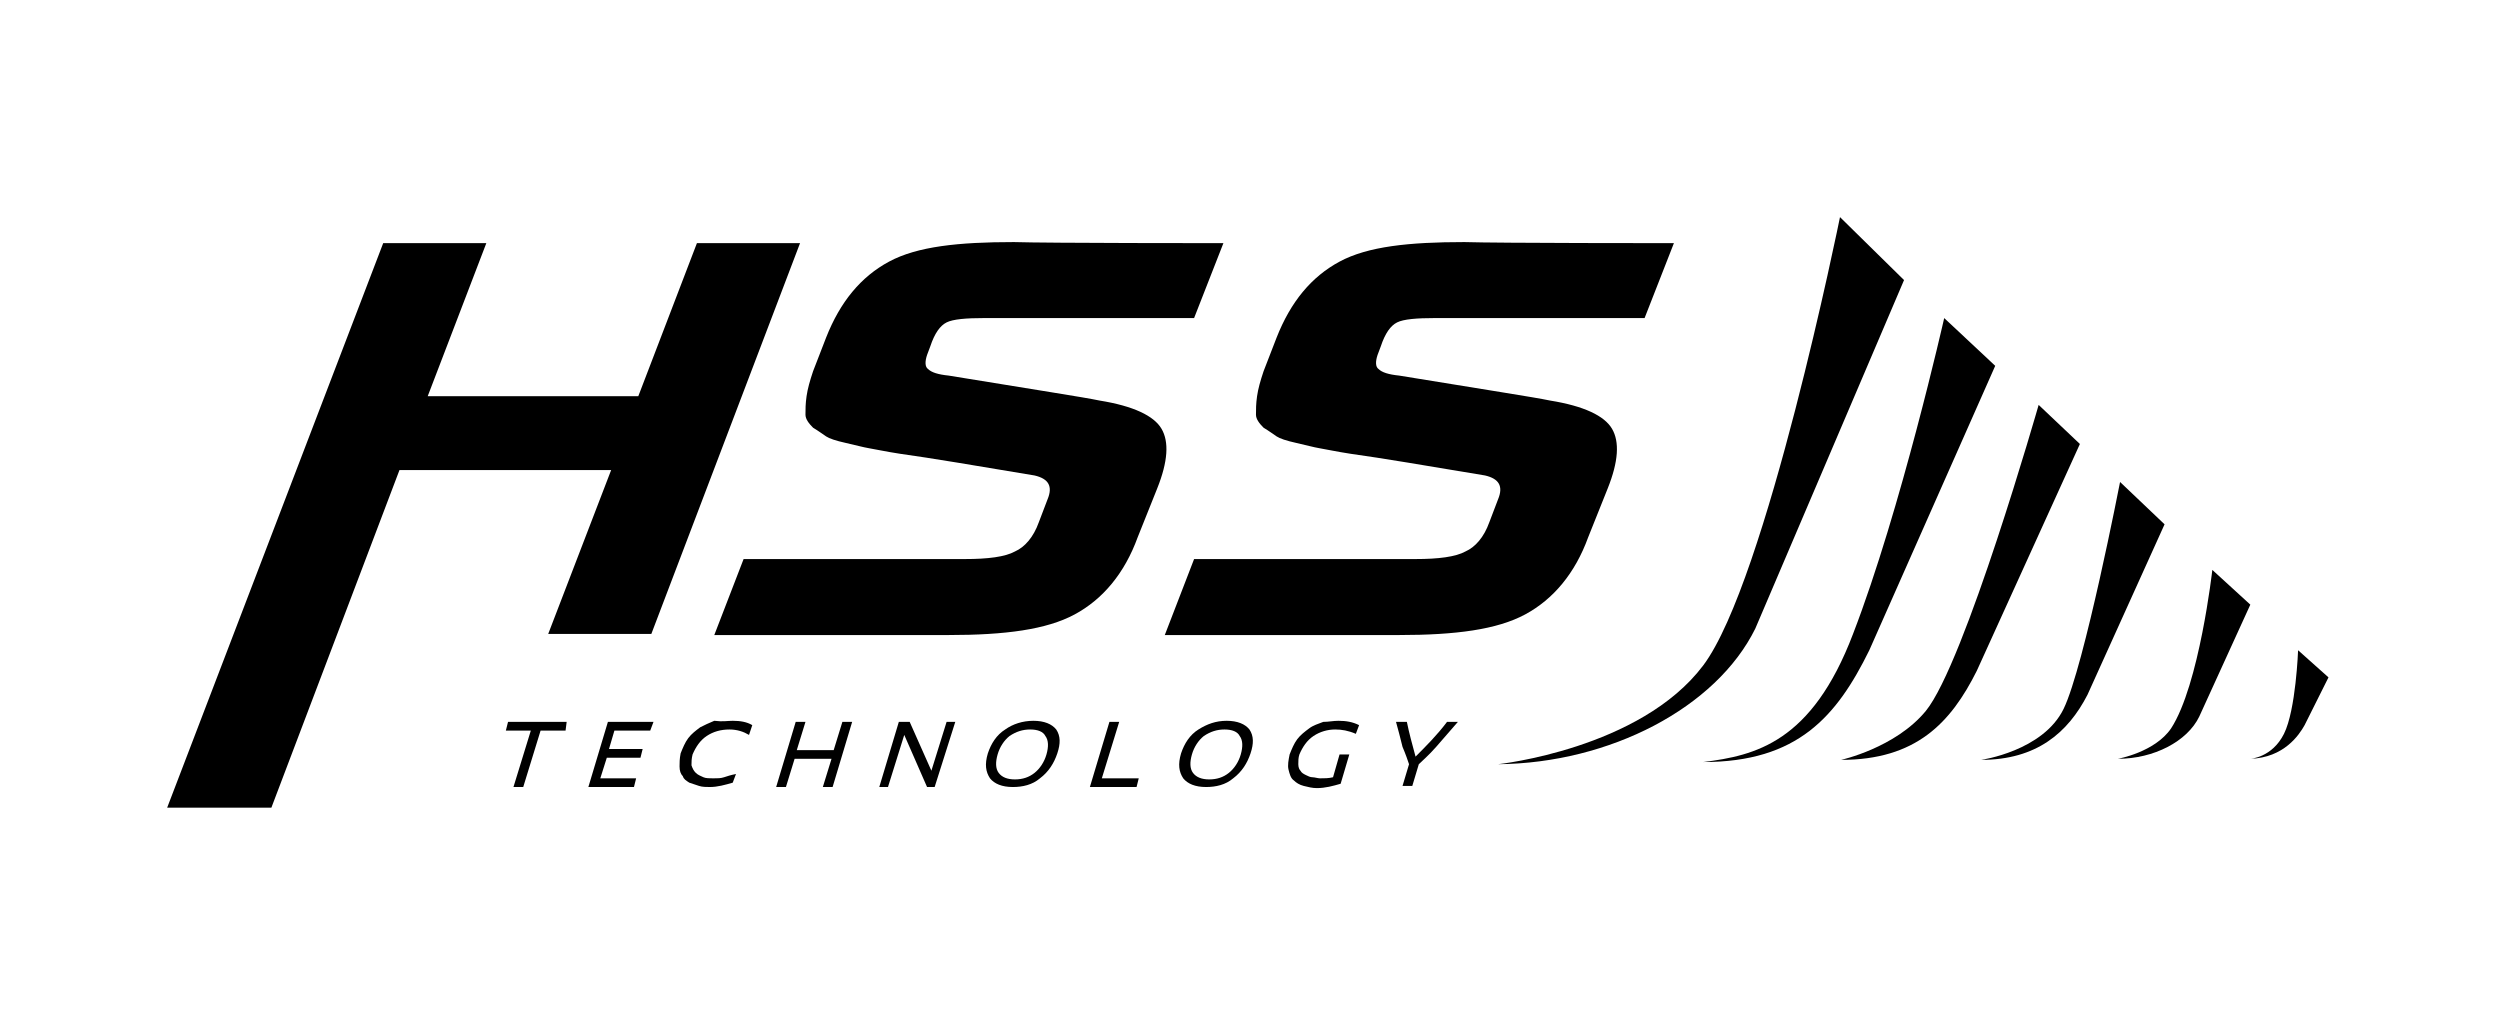 <?xml version="1.0" encoding="UTF-8"?>
<!-- Generator: Adobe Illustrator 25.2.0, SVG Export Plug-In . SVG Version: 6.00 Build 0)  -->
<svg xmlns="http://www.w3.org/2000/svg" xmlns:xlink="http://www.w3.org/1999/xlink" version="1.1" id="Layer_1" x="0px" y="0px" viewBox="0 0 230.3 94.3" style="enable-background:new 0 0 230.3 94.3;" xml:space="preserve">
<g>
	<g>
		<path d="M175.4,25.8l-13.7,32.1c-3.6,7.3-13.4,12.4-23.7,12.5c0,0,13.1-1.4,18.9-9.1S169.5,20,169.5,20L175.4,25.8z"></path>
		<path d="M183.8,33.7l-11.6,26.2c-3,6.1-6.6,10.3-15.3,10.3c4.8-0.6,10-1.8,13.8-11.8c4.4-11.4,8.4-29.1,8.4-29.1L183.8,33.7z"></path>
		<path d="M191.6,40.9l-9.5,20.9c-2.4,4.8-5.6,8.2-12.5,8.2c0,0,5-1.1,7.8-4.5c3.6-4.4,10.4-28.2,10.4-28.2L191.6,40.9z"></path>
		<path d="M199.4,48.3L192.3,64c-1.8,3.5-4.7,6-9.8,6c0,0,5.7-0.8,7.6-4.7s5.2-20.9,5.2-20.9L199.4,48.3z"></path>
		<path d="M207.3,55.7l-4.7,10.3c-1.1,2.3-4.2,3.9-7.5,3.9c0,0,3.4-0.6,4.9-2.8c2.6-4,3.8-14.6,3.8-14.6L207.3,55.7z"></path>
		<path d="M214.5,62.4l-2.2,4.4c-0.5,0.9-1.9,3-5,3.1c0,0,2-0.1,3.1-2.3c1.1-2.2,1.3-7.7,1.3-7.7L214.5,62.4z"></path>
	</g>
	<g>
		<g>
			<path d="M52.1,67.3h-2.3l-1.6,5.2h-0.9l1.6-5.2h-2.3l0.2-0.8h5.4L52.1,67.3z"></path>
			<path d="M59.9,67.3h-3.3L56.1,69h3.1l-0.2,0.8h-3.1l-0.6,1.9h3.3l-0.2,0.8h-4.2l1.8-6h4.2L59.9,67.3z"></path>
			<path d="M67.5,66.4c0.7,0,1.3,0.1,1.8,0.4l-0.3,0.9c-0.5-0.3-1.1-0.5-1.8-0.5c-0.8,0-1.5,0.2-2.1,0.6c-0.6,0.4-1,1-1.3,1.7     c-0.1,0.4-0.1,0.7-0.1,1c0.1,0.3,0.2,0.5,0.4,0.7c0.2,0.2,0.5,0.3,0.7,0.4s0.6,0.1,0.9,0.1c0.4,0,0.7,0,1-0.1     c0.3-0.1,0.6-0.2,1.1-0.3l-0.3,0.8c-0.7,0.2-1.4,0.4-2.1,0.4c-0.3,0-0.7,0-1-0.1s-0.6-0.2-0.9-0.3c-0.3-0.2-0.5-0.3-0.6-0.6     c-0.2-0.2-0.3-0.5-0.3-0.9c0-0.3,0-0.7,0.1-1.2c0.2-0.5,0.4-1,0.7-1.4c0.3-0.4,0.7-0.7,1.1-1c0.4-0.2,0.8-0.4,1.3-0.6     C66.6,66.5,67,66.4,67.5,66.4z"></path>
			<path d="M76.7,72.5h-0.9l0.8-2.6h-3.4l-0.8,2.6h-0.9l1.8-6h0.9l-0.8,2.6h3.4l0.8-2.6h0.9L76.7,72.5z"></path>
			<path d="M86.1,72.5h-0.7l-2.1-4.8l-1.5,4.8H81l1.8-6h1l2,4.5l1.4-4.5H88L86.1,72.5z"></path>
			<path d="M95.2,66.4c1,0,1.7,0.3,2.1,0.8c0.4,0.6,0.4,1.3,0.1,2.2c-0.3,0.9-0.8,1.7-1.6,2.3c-0.7,0.6-1.6,0.8-2.5,0.8     c-1,0-1.7-0.3-2.1-0.8c-0.4-0.6-0.5-1.3-0.2-2.3c0.3-0.9,0.8-1.7,1.6-2.2C93.3,66.7,94.2,66.4,95.2,66.4z M94.9,67.2     c-0.7,0-1.3,0.2-1.9,0.6c-0.5,0.4-0.9,1-1.1,1.7c-0.2,0.7-0.2,1.3,0.1,1.7c0.3,0.4,0.8,0.6,1.5,0.6c0.7,0,1.3-0.2,1.8-0.6     c0.5-0.4,0.9-1,1.1-1.7c0.2-0.7,0.2-1.3-0.1-1.7C96.1,67.4,95.6,67.2,94.9,67.2z"></path>
			<path d="M101.5,71.7h3.4l-0.2,0.8h-4.3l1.8-6h0.9L101.5,71.7z"></path>
			<path d="M113,66.4c1,0,1.7,0.3,2.1,0.8c0.4,0.6,0.4,1.3,0.1,2.2c-0.3,0.9-0.8,1.7-1.6,2.3c-0.7,0.6-1.6,0.8-2.5,0.8     c-1,0-1.7-0.3-2.1-0.8c-0.4-0.6-0.5-1.3-0.2-2.3c0.3-0.9,0.8-1.7,1.6-2.2C111.2,66.7,112,66.4,113,66.4z M112.8,67.2     c-0.7,0-1.3,0.2-1.9,0.6c-0.5,0.4-0.9,1-1.1,1.7c-0.2,0.7-0.2,1.3,0.1,1.7c0.3,0.4,0.8,0.6,1.5,0.6c0.7,0,1.3-0.2,1.8-0.6     c0.5-0.4,0.9-1,1.1-1.7c0.2-0.7,0.2-1.3-0.1-1.7C114,67.4,113.5,67.2,112.8,67.2z"></path>
			<path d="M123.3,66.4c0.7,0,1.3,0.1,1.9,0.4l-0.3,0.8c-0.7-0.3-1.3-0.4-1.9-0.4c-0.7,0-1.4,0.2-2,0.6c-0.6,0.4-1,1-1.3,1.7     c-0.1,0.3-0.1,0.6-0.1,0.9c0,0.3,0.1,0.5,0.2,0.6c0.1,0.2,0.3,0.3,0.5,0.4c0.2,0.1,0.4,0.2,0.6,0.2c0.2,0,0.5,0.1,0.7,0.1     c0.4,0,0.8,0,1.2-0.1l0.6-2.1h0.9l-0.8,2.7c-0.7,0.2-1.4,0.4-2.2,0.4c-0.4,0-0.8-0.1-1.2-0.2c-0.4-0.1-0.7-0.3-0.9-0.5     c-0.3-0.2-0.4-0.6-0.5-1c-0.1-0.4,0-0.9,0.1-1.4c0.2-0.5,0.4-1,0.7-1.4c0.3-0.4,0.7-0.7,1.1-1c0.4-0.3,0.8-0.4,1.3-0.6     C122.4,66.5,122.8,66.4,123.3,66.4z"></path>
			<path d="M133.3,66.5h1c-0.6,0.7-1.3,1.5-2,2.3c-0.7,0.8-1.3,1.3-1.6,1.6l-0.6,2h-0.9l0.6-2c-0.1-0.3-0.3-0.9-0.6-1.6     c-0.2-0.8-0.4-1.6-0.6-2.3h1c0.2,1,0.5,2.1,0.8,3.2C131.4,68.7,132.4,67.7,133.3,66.5z"></path>
		</g>
	</g>
	<g>
		<g>
			<path d="M15.4,74.4l19.9-52h9.5l-5.4,14.1h19.4l5.4-14.1h9.5L60,58.4h-9.5l5.8-15.1H36.8L25,74.4H15.4z"></path>
			<path d="M112.7,22.4l-2.7,6.9H90.7c-1.7,0-2.9,0.1-3.5,0.4c-0.6,0.3-1.1,1-1.5,2.2l-0.3,0.8c-0.2,0.6-0.2,1.1,0.1,1.3     c0.3,0.3,0.9,0.5,1.9,0.6c7.9,1.3,12.5,2,13.9,2.3c3.1,0.5,5,1.4,5.7,2.6c0.7,1.2,0.6,3-0.4,5.5l-1.8,4.5     c-1.2,3.3-3.2,5.7-5.8,7.1c-2.6,1.4-6.4,1.9-11.6,1.9c-2.7,0-21.6,0-21.6,0l2.7-7h20.4c2.1,0,3.7-0.2,4.6-0.7     c0.9-0.4,1.7-1.3,2.2-2.7l0.8-2.1c0.5-1.2,0.1-1.9-1.2-2.2c-5.4-0.9-9.5-1.6-12.4-2c-1.3-0.2-2.2-0.4-2.8-0.5     c-0.6-0.1-1.3-0.3-2.2-0.5c-0.9-0.2-1.5-0.4-1.8-0.6c-0.3-0.2-0.7-0.5-1.2-0.8c-0.4-0.4-0.7-0.8-0.7-1.2c0-0.5,0-1,0.1-1.7     c0.1-0.7,0.3-1.4,0.6-2.3l1.2-3.1c1.3-3.3,3.2-5.6,5.8-7c2.6-1.4,6.4-1.8,11.5-1.8C96.4,22.4,112.7,22.4,112.7,22.4z"></path>
			<path d="M154.2,22.4l-2.7,6.9h-19.3c-1.7,0-2.9,0.1-3.5,0.4c-0.6,0.3-1.1,1-1.5,2.2l-0.3,0.8c-0.2,0.6-0.2,1.1,0.1,1.3     c0.3,0.3,0.9,0.5,1.9,0.6c7.9,1.3,12.5,2,13.9,2.3c3.1,0.5,5,1.4,5.7,2.6c0.7,1.2,0.6,3-0.4,5.5l-1.8,4.5     c-1.2,3.3-3.2,5.7-5.8,7.1c-2.6,1.4-6.4,1.9-11.6,1.9c-2.7,0-21.6,0-21.6,0l2.7-7h20.4c2.1,0,3.7-0.2,4.6-0.7     c0.9-0.4,1.7-1.3,2.2-2.7l0.8-2.1c0.5-1.2,0.1-1.9-1.2-2.2c-5.4-0.9-9.5-1.6-12.4-2c-1.3-0.2-2.2-0.4-2.8-0.5     c-0.6-0.1-1.3-0.3-2.2-0.5c-0.9-0.2-1.5-0.4-1.8-0.6c-0.3-0.2-0.7-0.5-1.2-0.8c-0.4-0.4-0.7-0.8-0.7-1.2c0-0.5,0-1,0.1-1.7     c0.1-0.7,0.3-1.4,0.6-2.3l1.2-3.1c1.3-3.3,3.2-5.6,5.8-7c2.6-1.4,6.4-1.8,11.5-1.8C137.9,22.4,154.2,22.4,154.2,22.4z"></path>
		</g>
	</g>
</g>
</svg>
